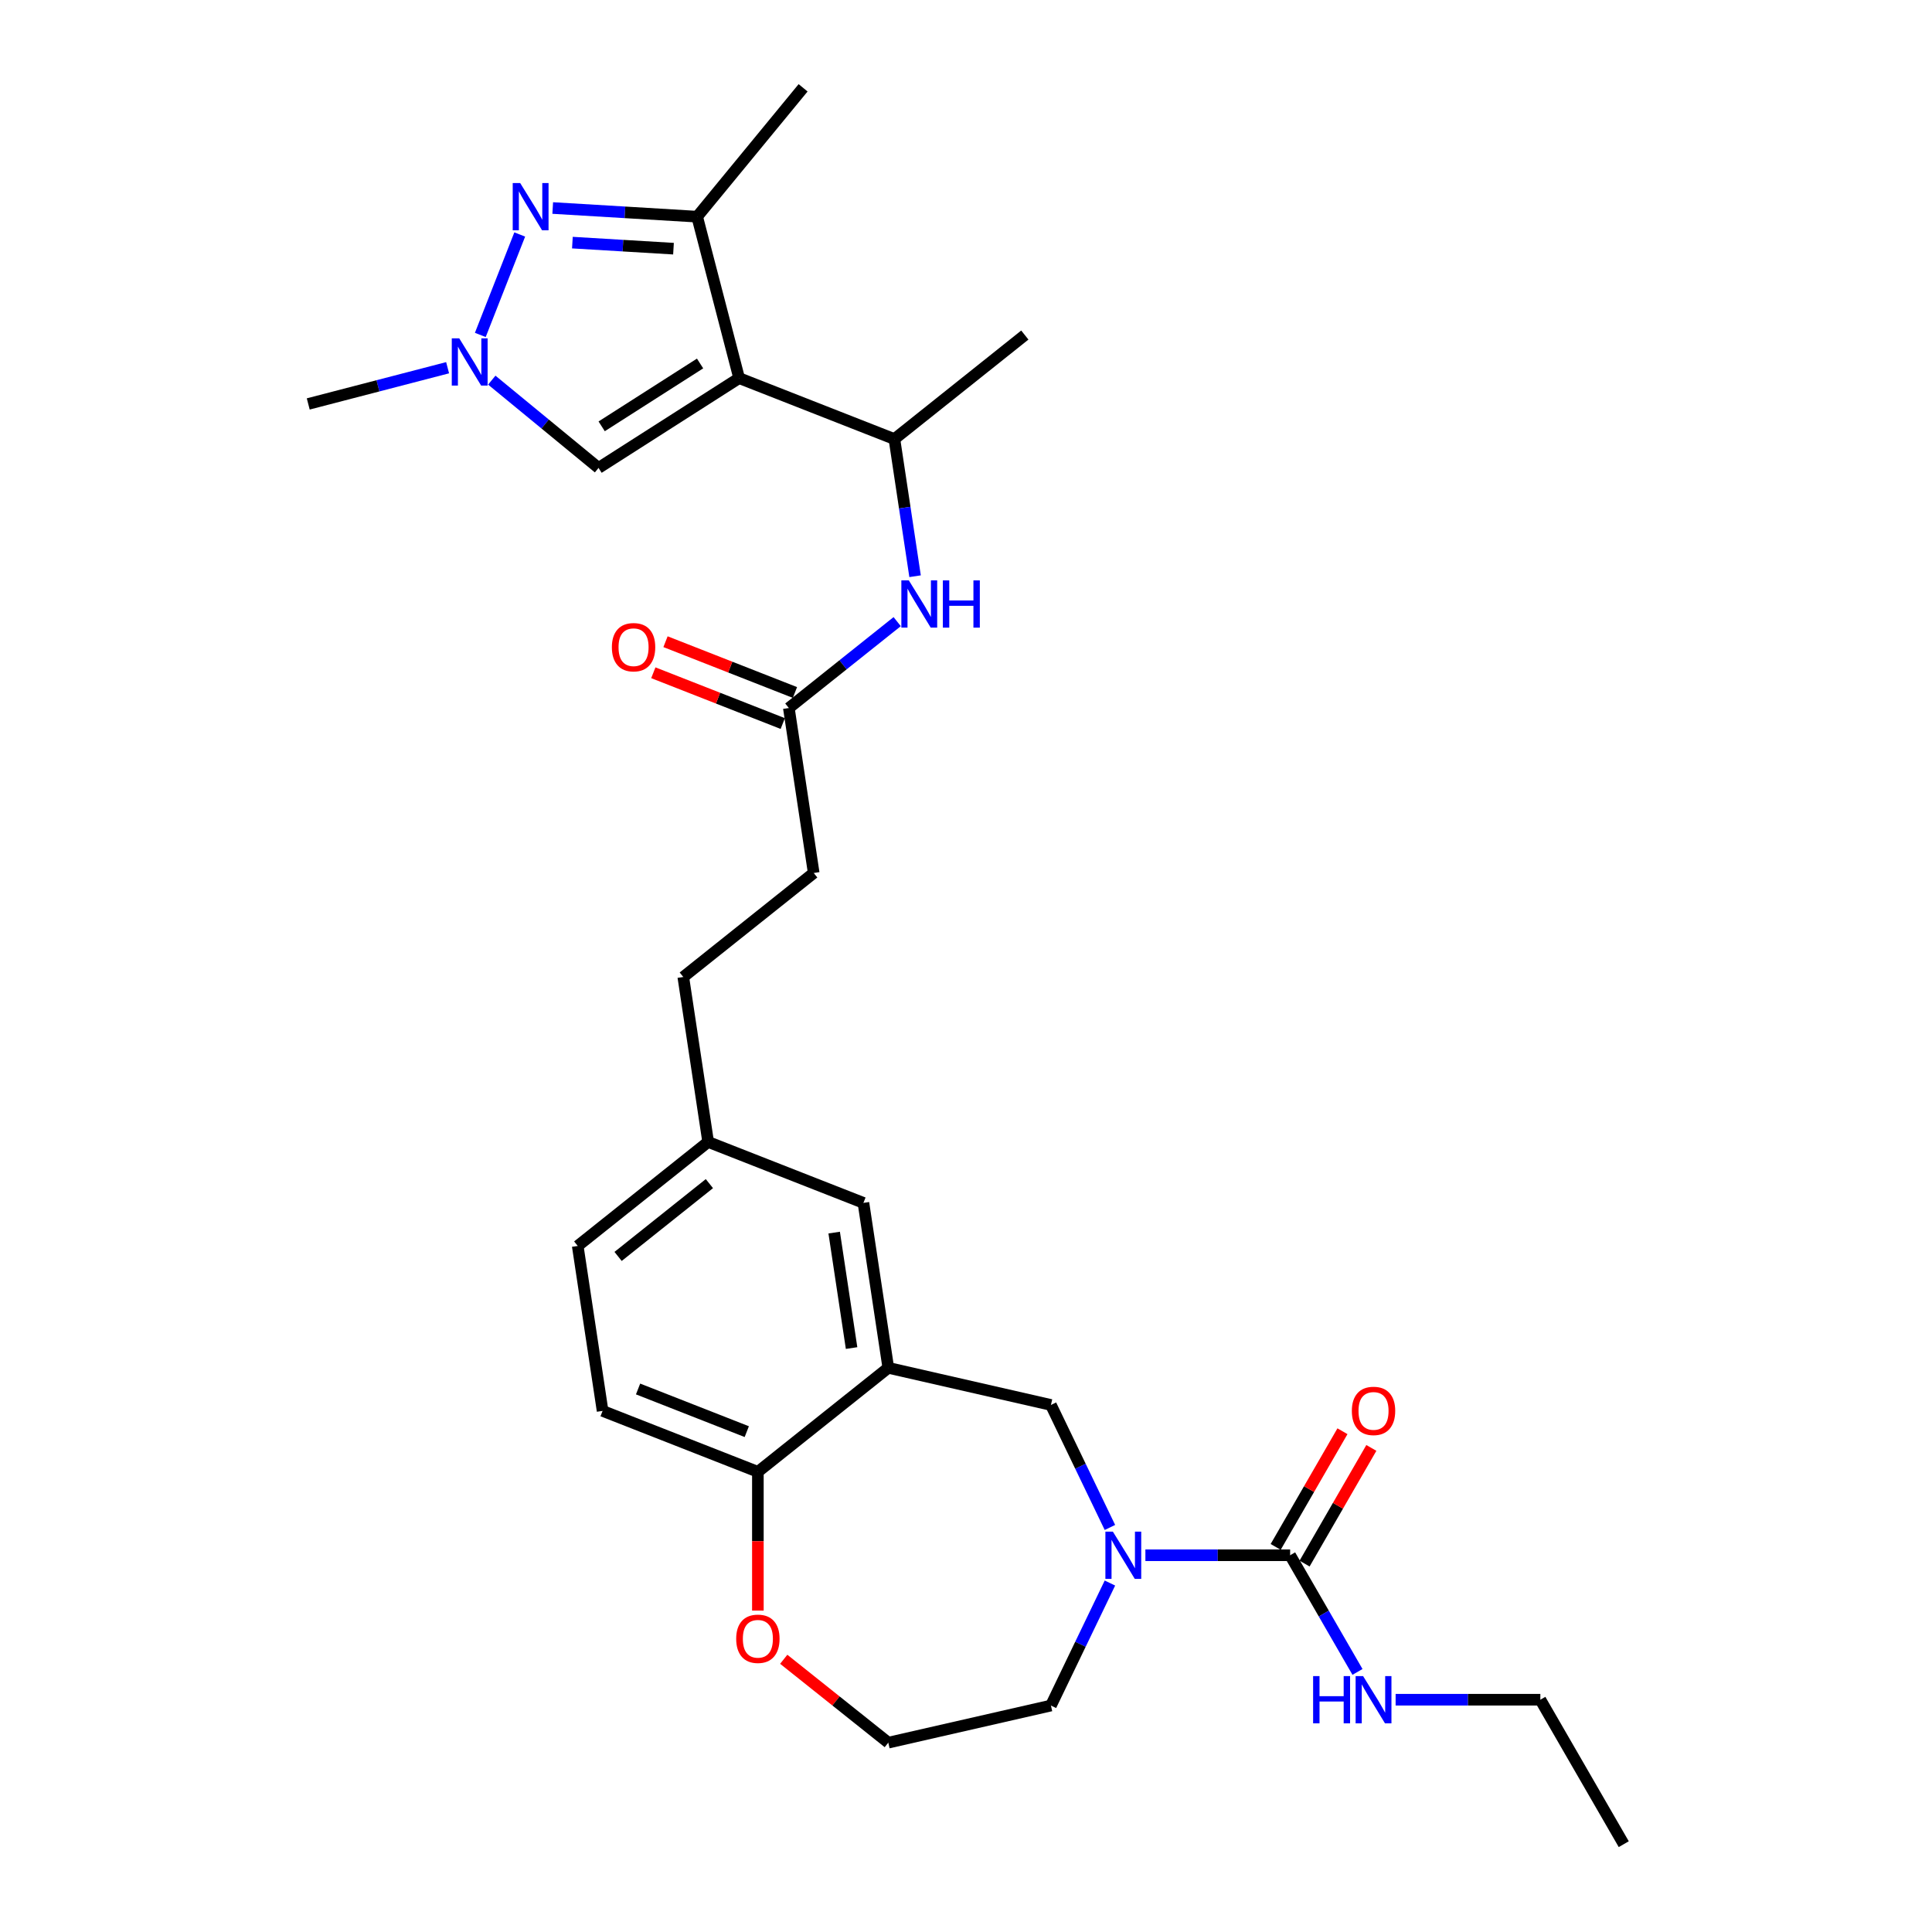 <?xml version='1.0' encoding='iso-8859-1'?>
<svg version='1.1' baseProfile='full'
              xmlns='http://www.w3.org/2000/svg'
                      xmlns:rdkit='http://www.rdkit.org/xml'
                      xmlns:xlink='http://www.w3.org/1999/xlink'
                  xml:space='preserve'
width='1000px' height='1000px' viewBox='0 0 1000 1000'>
<!-- END OF HEADER -->
<rect style='opacity:1.0;fill:#FFFFFF;stroke:none' width='1000' height='1000' x='0' y='0'> </rect>
<path class='bond-1' d='M 382.569,195.714 L 360.846,112.148' style='fill:none;fill-rule:evenodd;stroke:#000000;stroke-width:6px;stroke-linecap:butt;stroke-linejoin:miter;stroke-opacity:1' />
<path class='bond-5' d='M 382.569,195.714 L 309.805,242.197' style='fill:none;fill-rule:evenodd;stroke:#000000;stroke-width:6px;stroke-linecap:butt;stroke-linejoin:miter;stroke-opacity:1' />
<path class='bond-5' d='M 362.358,188.134 L 311.423,220.672' style='fill:none;fill-rule:evenodd;stroke:#000000;stroke-width:6px;stroke-linecap:butt;stroke-linejoin:miter;stroke-opacity:1' />
<path class='bond-7' d='M 382.569,195.714 L 462.944,227.259' style='fill:none;fill-rule:evenodd;stroke:#000000;stroke-width:6px;stroke-linecap:butt;stroke-linejoin:miter;stroke-opacity:1' />
<path class='bond-0' d='M 286.089,107.669 L 323.468,109.908' style='fill:none;fill-rule:evenodd;stroke:#0000FF;stroke-width:6px;stroke-linecap:butt;stroke-linejoin:miter;stroke-opacity:1' />
<path class='bond-0' d='M 323.468,109.908 L 360.846,112.148' style='fill:none;fill-rule:evenodd;stroke:#000000;stroke-width:6px;stroke-linecap:butt;stroke-linejoin:miter;stroke-opacity:1' />
<path class='bond-0' d='M 296.27,125.578 L 322.435,127.146' style='fill:none;fill-rule:evenodd;stroke:#0000FF;stroke-width:6px;stroke-linecap:butt;stroke-linejoin:miter;stroke-opacity:1' />
<path class='bond-0' d='M 322.435,127.146 L 348.6,128.714' style='fill:none;fill-rule:evenodd;stroke:#000000;stroke-width:6px;stroke-linecap:butt;stroke-linejoin:miter;stroke-opacity:1' />
<path class='bond-29' d='M 269.012,121.369 L 248.606,173.36' style='fill:none;fill-rule:evenodd;stroke:#0000FF;stroke-width:6px;stroke-linecap:butt;stroke-linejoin:miter;stroke-opacity:1' />
<path class='bond-25' d='M 360.846,112.148 L 415.684,45.455' style='fill:none;fill-rule:evenodd;stroke:#000000;stroke-width:6px;stroke-linecap:butt;stroke-linejoin:miter;stroke-opacity:1' />
<path class='bond-2' d='M 574.496,790.609 L 559.228,758.905' style='fill:none;fill-rule:evenodd;stroke:#0000FF;stroke-width:6px;stroke-linecap:butt;stroke-linejoin:miter;stroke-opacity:1' />
<path class='bond-2' d='M 559.228,758.905 L 543.96,727.201' style='fill:none;fill-rule:evenodd;stroke:#000000;stroke-width:6px;stroke-linecap:butt;stroke-linejoin:miter;stroke-opacity:1' />
<path class='bond-4' d='M 592.855,804.994 L 630.311,804.994' style='fill:none;fill-rule:evenodd;stroke:#0000FF;stroke-width:6px;stroke-linecap:butt;stroke-linejoin:miter;stroke-opacity:1' />
<path class='bond-4' d='M 630.311,804.994 L 667.767,804.994' style='fill:none;fill-rule:evenodd;stroke:#000000;stroke-width:6px;stroke-linecap:butt;stroke-linejoin:miter;stroke-opacity:1' />
<path class='bond-20' d='M 574.496,819.379 L 559.228,851.083' style='fill:none;fill-rule:evenodd;stroke:#0000FF;stroke-width:6px;stroke-linecap:butt;stroke-linejoin:miter;stroke-opacity:1' />
<path class='bond-20' d='M 559.228,851.083 L 543.96,882.787' style='fill:none;fill-rule:evenodd;stroke:#000000;stroke-width:6px;stroke-linecap:butt;stroke-linejoin:miter;stroke-opacity:1' />
<path class='bond-3' d='M 254.544,196.759 L 282.175,219.478' style='fill:none;fill-rule:evenodd;stroke:#0000FF;stroke-width:6px;stroke-linecap:butt;stroke-linejoin:miter;stroke-opacity:1' />
<path class='bond-3' d='M 282.175,219.478 L 309.805,242.197' style='fill:none;fill-rule:evenodd;stroke:#000000;stroke-width:6px;stroke-linecap:butt;stroke-linejoin:miter;stroke-opacity:1' />
<path class='bond-24' d='M 231.68,190.331 L 195.613,199.706' style='fill:none;fill-rule:evenodd;stroke:#0000FF;stroke-width:6px;stroke-linecap:butt;stroke-linejoin:miter;stroke-opacity:1' />
<path class='bond-24' d='M 195.613,199.706 L 159.546,209.082' style='fill:none;fill-rule:evenodd;stroke:#000000;stroke-width:6px;stroke-linecap:butt;stroke-linejoin:miter;stroke-opacity:1' />
<path class='bond-13' d='M 675.245,809.311 L 692.528,779.375' style='fill:none;fill-rule:evenodd;stroke:#000000;stroke-width:6px;stroke-linecap:butt;stroke-linejoin:miter;stroke-opacity:1' />
<path class='bond-13' d='M 692.528,779.375 L 709.812,749.439' style='fill:none;fill-rule:evenodd;stroke:#FF0000;stroke-width:6px;stroke-linecap:butt;stroke-linejoin:miter;stroke-opacity:1' />
<path class='bond-13' d='M 660.289,800.677 L 677.573,770.741' style='fill:none;fill-rule:evenodd;stroke:#000000;stroke-width:6px;stroke-linecap:butt;stroke-linejoin:miter;stroke-opacity:1' />
<path class='bond-13' d='M 677.573,770.741 L 694.857,740.804' style='fill:none;fill-rule:evenodd;stroke:#FF0000;stroke-width:6px;stroke-linecap:butt;stroke-linejoin:miter;stroke-opacity:1' />
<path class='bond-15' d='M 667.767,804.994 L 685.2,835.19' style='fill:none;fill-rule:evenodd;stroke:#000000;stroke-width:6px;stroke-linecap:butt;stroke-linejoin:miter;stroke-opacity:1' />
<path class='bond-15' d='M 685.2,835.19 L 702.634,865.385' style='fill:none;fill-rule:evenodd;stroke:#0000FF;stroke-width:6px;stroke-linecap:butt;stroke-linejoin:miter;stroke-opacity:1' />
<path class='bond-6' d='M 459.782,707.988 L 446.913,622.609' style='fill:none;fill-rule:evenodd;stroke:#000000;stroke-width:6px;stroke-linecap:butt;stroke-linejoin:miter;stroke-opacity:1' />
<path class='bond-6' d='M 440.776,697.755 L 431.768,637.99' style='fill:none;fill-rule:evenodd;stroke:#000000;stroke-width:6px;stroke-linecap:butt;stroke-linejoin:miter;stroke-opacity:1' />
<path class='bond-8' d='M 459.782,707.988 L 543.96,727.201' style='fill:none;fill-rule:evenodd;stroke:#000000;stroke-width:6px;stroke-linecap:butt;stroke-linejoin:miter;stroke-opacity:1' />
<path class='bond-30' d='M 459.782,707.988 L 392.276,761.822' style='fill:none;fill-rule:evenodd;stroke:#000000;stroke-width:6px;stroke-linecap:butt;stroke-linejoin:miter;stroke-opacity:1' />
<path class='bond-9' d='M 462.944,227.259 L 468.294,262.756' style='fill:none;fill-rule:evenodd;stroke:#000000;stroke-width:6px;stroke-linecap:butt;stroke-linejoin:miter;stroke-opacity:1' />
<path class='bond-9' d='M 468.294,262.756 L 473.644,298.253' style='fill:none;fill-rule:evenodd;stroke:#0000FF;stroke-width:6px;stroke-linecap:butt;stroke-linejoin:miter;stroke-opacity:1' />
<path class='bond-26' d='M 462.944,227.259 L 530.45,173.424' style='fill:none;fill-rule:evenodd;stroke:#000000;stroke-width:6px;stroke-linecap:butt;stroke-linejoin:miter;stroke-opacity:1' />
<path class='bond-10' d='M 464.381,321.754 L 436.344,344.113' style='fill:none;fill-rule:evenodd;stroke:#0000FF;stroke-width:6px;stroke-linecap:butt;stroke-linejoin:miter;stroke-opacity:1' />
<path class='bond-10' d='M 436.344,344.113 L 408.307,366.472' style='fill:none;fill-rule:evenodd;stroke:#000000;stroke-width:6px;stroke-linecap:butt;stroke-linejoin:miter;stroke-opacity:1' />
<path class='bond-16' d='M 411.461,358.435 L 377.965,345.288' style='fill:none;fill-rule:evenodd;stroke:#000000;stroke-width:6px;stroke-linecap:butt;stroke-linejoin:miter;stroke-opacity:1' />
<path class='bond-16' d='M 377.965,345.288 L 344.469,332.142' style='fill:none;fill-rule:evenodd;stroke:#FF0000;stroke-width:6px;stroke-linecap:butt;stroke-linejoin:miter;stroke-opacity:1' />
<path class='bond-16' d='M 405.152,374.509 L 371.656,361.363' style='fill:none;fill-rule:evenodd;stroke:#000000;stroke-width:6px;stroke-linecap:butt;stroke-linejoin:miter;stroke-opacity:1' />
<path class='bond-16' d='M 371.656,361.363 L 338.16,348.217' style='fill:none;fill-rule:evenodd;stroke:#FF0000;stroke-width:6px;stroke-linecap:butt;stroke-linejoin:miter;stroke-opacity:1' />
<path class='bond-19' d='M 408.307,366.472 L 421.175,451.851' style='fill:none;fill-rule:evenodd;stroke:#000000;stroke-width:6px;stroke-linecap:butt;stroke-linejoin:miter;stroke-opacity:1' />
<path class='bond-11' d='M 392.276,761.822 L 311.901,730.278' style='fill:none;fill-rule:evenodd;stroke:#000000;stroke-width:6px;stroke-linecap:butt;stroke-linejoin:miter;stroke-opacity:1' />
<path class='bond-11' d='M 386.529,741.016 L 330.266,718.934' style='fill:none;fill-rule:evenodd;stroke:#000000;stroke-width:6px;stroke-linecap:butt;stroke-linejoin:miter;stroke-opacity:1' />
<path class='bond-14' d='M 392.276,761.822 L 392.276,797.733' style='fill:none;fill-rule:evenodd;stroke:#000000;stroke-width:6px;stroke-linecap:butt;stroke-linejoin:miter;stroke-opacity:1' />
<path class='bond-14' d='M 392.276,797.733 L 392.276,833.643' style='fill:none;fill-rule:evenodd;stroke:#FF0000;stroke-width:6px;stroke-linecap:butt;stroke-linejoin:miter;stroke-opacity:1' />
<path class='bond-12' d='M 446.913,622.609 L 366.538,591.064' style='fill:none;fill-rule:evenodd;stroke:#000000;stroke-width:6px;stroke-linecap:butt;stroke-linejoin:miter;stroke-opacity:1' />
<path class='bond-22' d='M 405.659,858.839 L 432.72,880.419' style='fill:none;fill-rule:evenodd;stroke:#FF0000;stroke-width:6px;stroke-linecap:butt;stroke-linejoin:miter;stroke-opacity:1' />
<path class='bond-22' d='M 432.72,880.419 L 459.782,902' style='fill:none;fill-rule:evenodd;stroke:#000000;stroke-width:6px;stroke-linecap:butt;stroke-linejoin:miter;stroke-opacity:1' />
<path class='bond-27' d='M 722.371,879.77 L 759.826,879.77' style='fill:none;fill-rule:evenodd;stroke:#0000FF;stroke-width:6px;stroke-linecap:butt;stroke-linejoin:miter;stroke-opacity:1' />
<path class='bond-27' d='M 759.826,879.77 L 797.282,879.77' style='fill:none;fill-rule:evenodd;stroke:#000000;stroke-width:6px;stroke-linecap:butt;stroke-linejoin:miter;stroke-opacity:1' />
<path class='bond-17' d='M 311.901,730.278 L 299.032,644.899' style='fill:none;fill-rule:evenodd;stroke:#000000;stroke-width:6px;stroke-linecap:butt;stroke-linejoin:miter;stroke-opacity:1' />
<path class='bond-18' d='M 366.538,591.064 L 353.669,505.685' style='fill:none;fill-rule:evenodd;stroke:#000000;stroke-width:6px;stroke-linecap:butt;stroke-linejoin:miter;stroke-opacity:1' />
<path class='bond-21' d='M 366.538,591.064 L 299.032,644.899' style='fill:none;fill-rule:evenodd;stroke:#000000;stroke-width:6px;stroke-linecap:butt;stroke-linejoin:miter;stroke-opacity:1' />
<path class='bond-21' d='M 367.179,612.641 L 319.925,650.325' style='fill:none;fill-rule:evenodd;stroke:#000000;stroke-width:6px;stroke-linecap:butt;stroke-linejoin:miter;stroke-opacity:1' />
<path class='bond-23' d='M 421.175,451.851 L 353.669,505.685' style='fill:none;fill-rule:evenodd;stroke:#000000;stroke-width:6px;stroke-linecap:butt;stroke-linejoin:miter;stroke-opacity:1' />
<path class='bond-31' d='M 543.96,882.787 L 459.782,902' style='fill:none;fill-rule:evenodd;stroke:#000000;stroke-width:6px;stroke-linecap:butt;stroke-linejoin:miter;stroke-opacity:1' />
<path class='bond-28' d='M 797.282,879.77 L 840.454,954.545' style='fill:none;fill-rule:evenodd;stroke:#000000;stroke-width:6px;stroke-linecap:butt;stroke-linejoin:miter;stroke-opacity:1' />
<path  class='atom-1' d='M 269.252 94.758
L 277.265 107.709
Q 278.059 108.987, 279.337 111.301
Q 280.615 113.615, 280.684 113.753
L 280.684 94.758
L 283.93 94.758
L 283.93 119.21
L 280.58 119.21
L 271.98 105.05
Q 270.979 103.392, 269.908 101.493
Q 268.872 99.593, 268.561 99.006
L 268.561 119.21
L 265.384 119.21
L 265.384 94.758
L 269.252 94.758
' fill='#0000FF'/>
<path  class='atom-3' d='M 576.018 792.768
L 584.031 805.72
Q 584.825 806.997, 586.103 809.311
Q 587.381 811.625, 587.45 811.764
L 587.45 792.768
L 590.697 792.768
L 590.697 817.22
L 587.347 817.22
L 578.747 803.06
Q 577.745 801.402, 576.675 799.503
Q 575.638 797.603, 575.328 797.016
L 575.328 817.22
L 572.15 817.22
L 572.15 792.768
L 576.018 792.768
' fill='#0000FF'/>
<path  class='atom-4' d='M 237.707 175.133
L 245.72 188.084
Q 246.514 189.362, 247.792 191.676
Q 249.07 193.99, 249.139 194.128
L 249.139 175.133
L 252.386 175.133
L 252.386 199.585
L 249.036 199.585
L 240.436 185.425
Q 239.434 183.767, 238.363 181.867
Q 237.327 179.968, 237.016 179.381
L 237.016 199.585
L 233.839 199.585
L 233.839 175.133
L 237.707 175.133
' fill='#0000FF'/>
<path  class='atom-10' d='M 470.407 300.412
L 478.42 313.363
Q 479.215 314.641, 480.492 316.955
Q 481.77 319.269, 481.839 319.407
L 481.839 300.412
L 485.086 300.412
L 485.086 324.864
L 481.736 324.864
L 473.136 310.704
Q 472.134 309.046, 471.064 307.146
Q 470.028 305.247, 469.717 304.66
L 469.717 324.864
L 466.539 324.864
L 466.539 300.412
L 470.407 300.412
' fill='#0000FF'/>
<path  class='atom-10' d='M 488.022 300.412
L 491.337 300.412
L 491.337 310.807
L 503.84 310.807
L 503.84 300.412
L 507.155 300.412
L 507.155 324.864
L 503.84 324.864
L 503.84 313.57
L 491.337 313.57
L 491.337 324.864
L 488.022 324.864
L 488.022 300.412
' fill='#0000FF'/>
<path  class='atom-14' d='M 699.714 730.288
Q 699.714 724.416, 702.615 721.135
Q 705.516 717.854, 710.939 717.854
Q 716.361 717.854, 719.262 721.135
Q 722.163 724.416, 722.163 730.288
Q 722.163 736.228, 719.228 739.613
Q 716.292 742.963, 710.939 742.963
Q 705.551 742.963, 702.615 739.613
Q 699.714 736.263, 699.714 730.288
M 710.939 740.2
Q 714.669 740.2, 716.672 737.713
Q 718.71 735.192, 718.71 730.288
Q 718.71 725.487, 716.672 723.069
Q 714.669 720.617, 710.939 720.617
Q 707.209 720.617, 705.171 723.035
Q 703.168 725.452, 703.168 730.288
Q 703.168 735.227, 705.171 737.713
Q 707.209 740.2, 710.939 740.2
' fill='#FF0000'/>
<path  class='atom-15' d='M 381.051 848.235
Q 381.051 842.364, 383.952 839.083
Q 386.853 835.802, 392.276 835.802
Q 397.698 835.802, 400.599 839.083
Q 403.5 842.364, 403.5 848.235
Q 403.5 854.175, 400.565 857.56
Q 397.629 860.91, 392.276 860.91
Q 386.888 860.91, 383.952 857.56
Q 381.051 854.21, 381.051 848.235
M 392.276 858.147
Q 396.006 858.147, 398.009 855.661
Q 400.047 853.139, 400.047 848.235
Q 400.047 843.434, 398.009 841.017
Q 396.006 838.565, 392.276 838.565
Q 388.546 838.565, 386.508 840.982
Q 384.505 843.4, 384.505 848.235
Q 384.505 853.174, 386.508 855.661
Q 388.546 858.147, 392.276 858.147
' fill='#FF0000'/>
<path  class='atom-16' d='M 679.665 867.544
L 682.981 867.544
L 682.981 877.939
L 695.483 877.939
L 695.483 867.544
L 698.799 867.544
L 698.799 891.996
L 695.483 891.996
L 695.483 880.702
L 682.981 880.702
L 682.981 891.996
L 679.665 891.996
L 679.665 867.544
' fill='#0000FF'/>
<path  class='atom-16' d='M 705.534 867.544
L 713.546 880.495
Q 714.341 881.773, 715.618 884.087
Q 716.896 886.401, 716.965 886.539
L 716.965 867.544
L 720.212 867.544
L 720.212 891.996
L 716.862 891.996
L 708.262 877.836
Q 707.26 876.178, 706.19 874.278
Q 705.154 872.379, 704.843 871.792
L 704.843 891.996
L 701.665 891.996
L 701.665 867.544
L 705.534 867.544
' fill='#0000FF'/>
<path  class='atom-17' d='M 316.707 334.996
Q 316.707 329.125, 319.608 325.844
Q 322.509 322.563, 327.932 322.563
Q 333.354 322.563, 336.255 325.844
Q 339.156 329.125, 339.156 334.996
Q 339.156 340.937, 336.221 344.321
Q 333.285 347.671, 327.932 347.671
Q 322.544 347.671, 319.608 344.321
Q 316.707 340.971, 316.707 334.996
M 327.932 344.908
Q 331.662 344.908, 333.665 342.422
Q 335.703 339.901, 335.703 334.996
Q 335.703 330.196, 333.665 327.778
Q 331.662 325.326, 327.932 325.326
Q 324.202 325.326, 322.164 327.743
Q 320.161 330.161, 320.161 334.996
Q 320.161 339.935, 322.164 342.422
Q 324.202 344.908, 327.932 344.908
' fill='#FF0000'/>
</svg>

